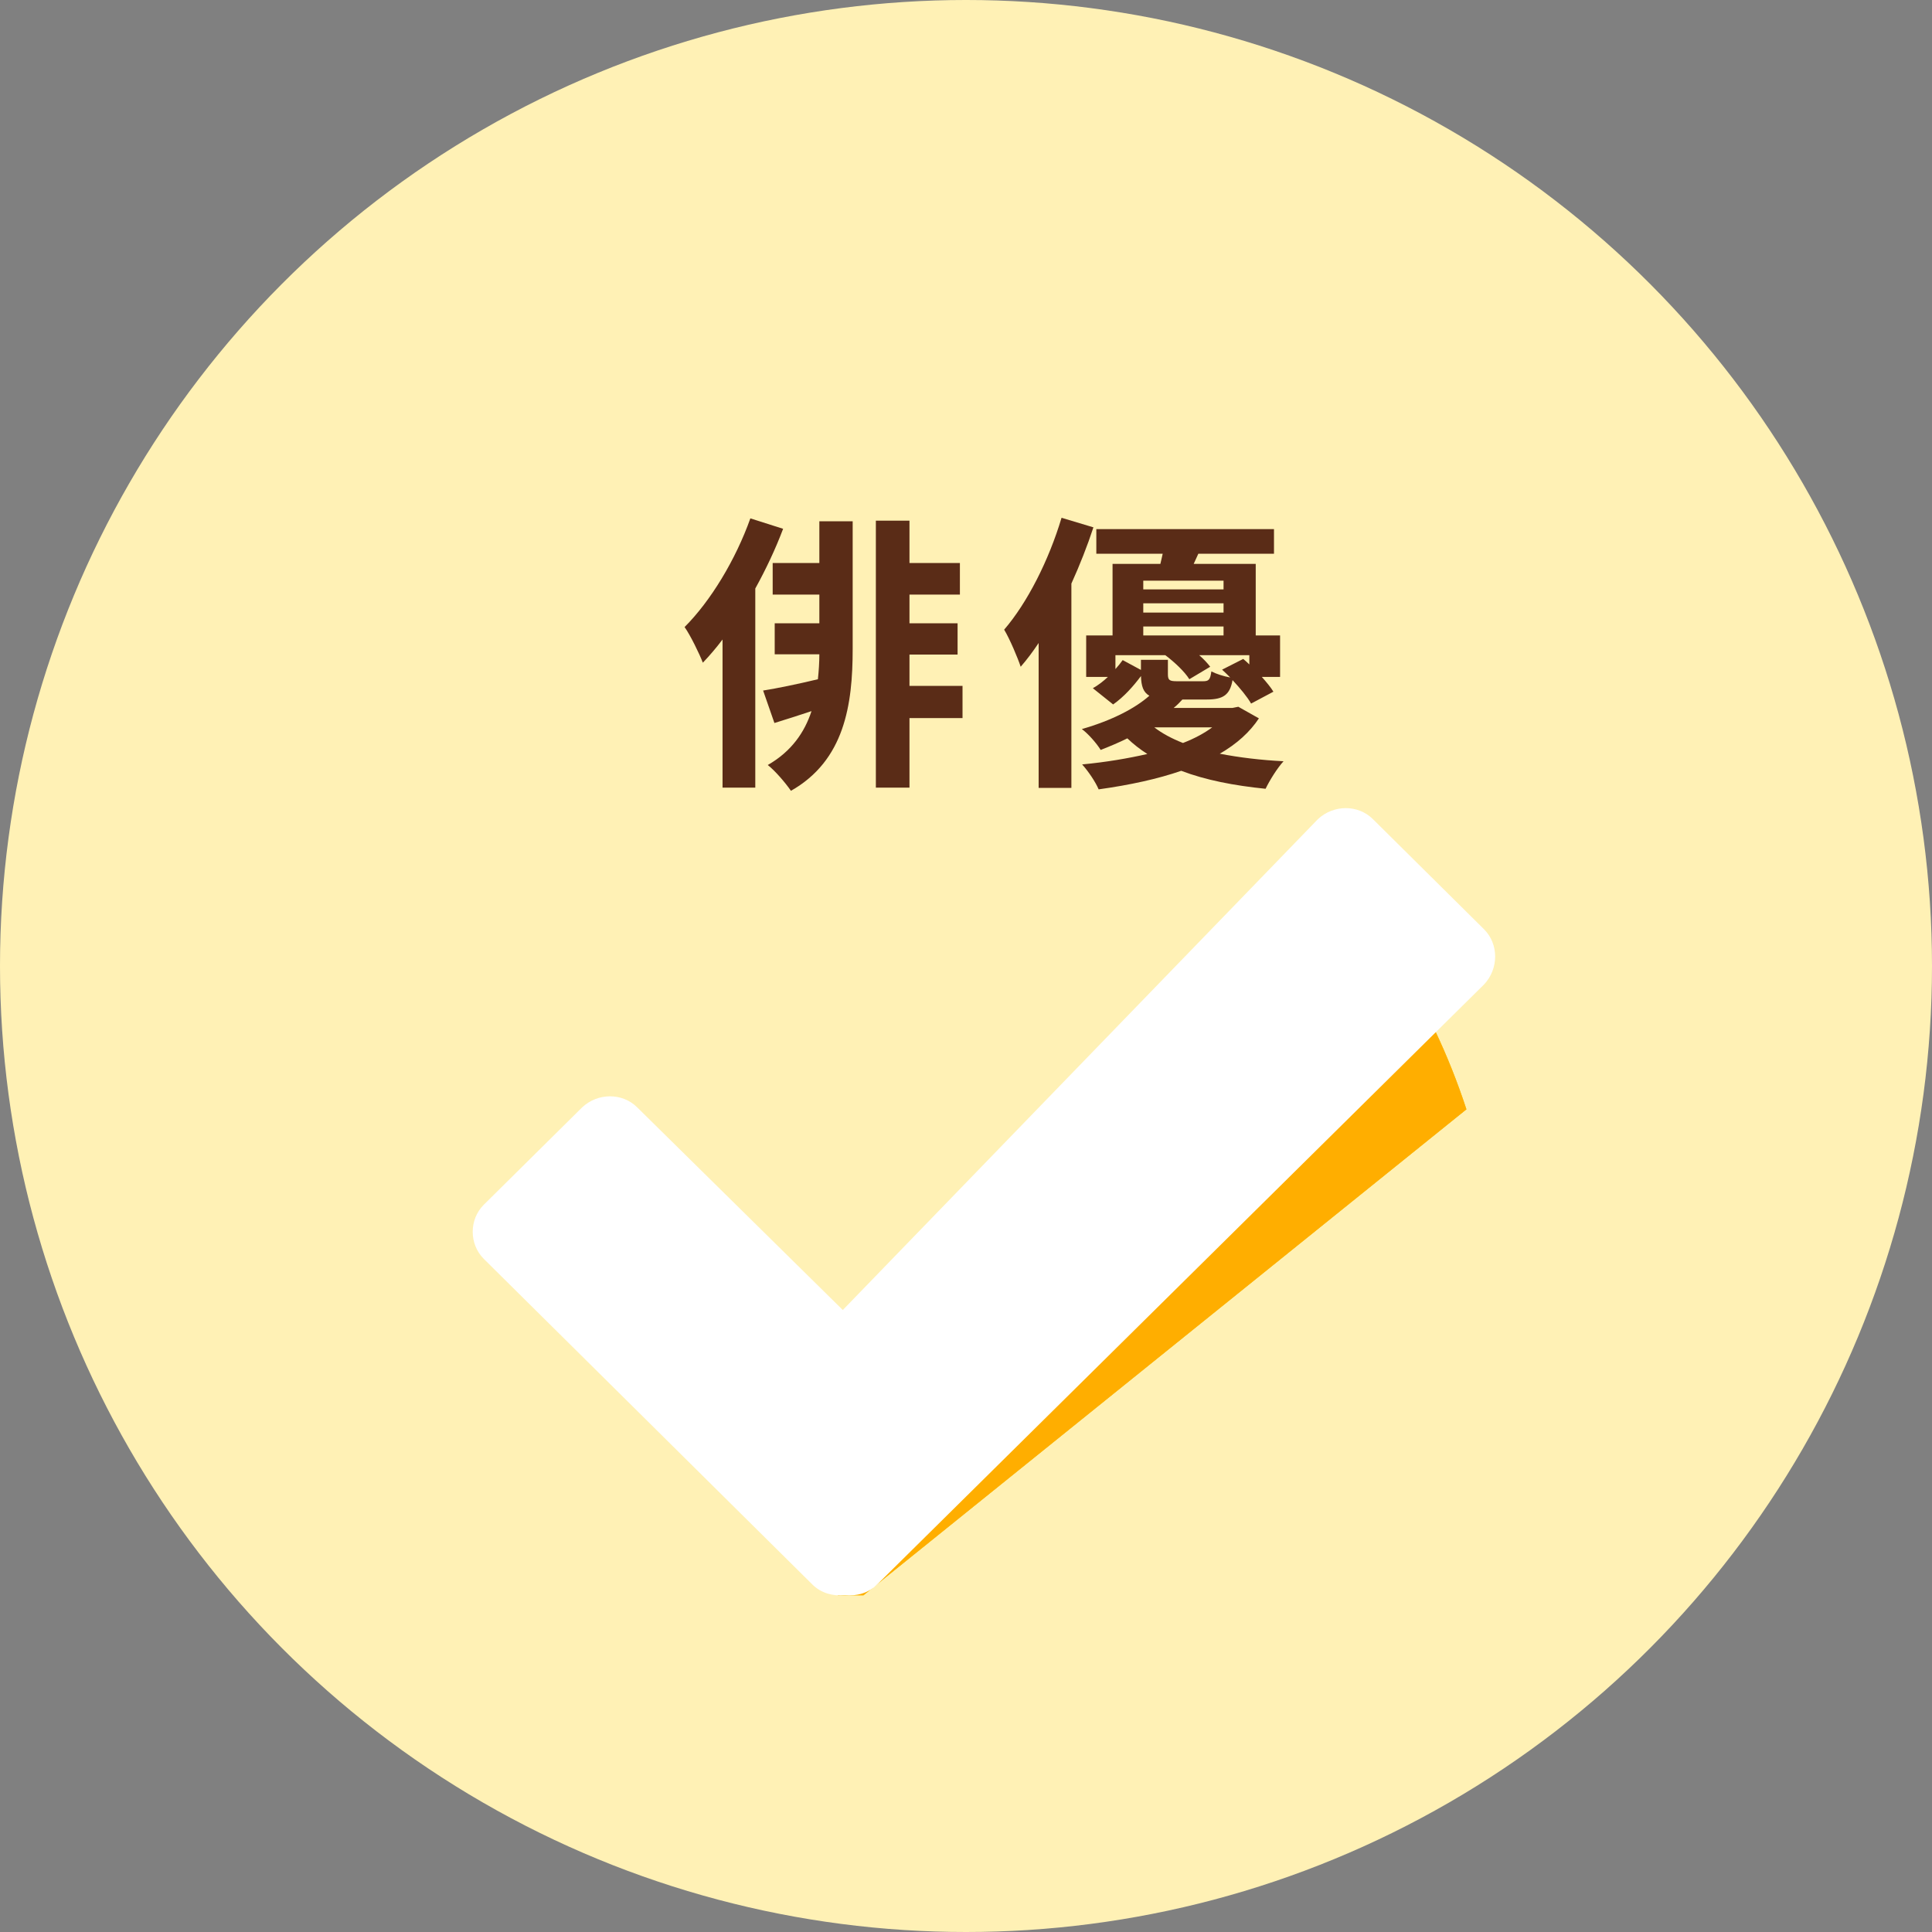 <?xml version="1.0" encoding="UTF-8"?><svg xmlns="http://www.w3.org/2000/svg" viewBox="0 0 160 160"><rect x="0" y="0" width="160" height="160" fill="#808080" stroke="none"/><defs><style>.cls-1{fill:#fff1b5;}.cls-2{fill:#fff;}.cls-3{fill:#ffe600;}.cls-4{fill:#efcb59;}.cls-5{fill:#ffae00;}.cls-6{fill:#5a2c17;}</style></defs><g id="_レイヤー_3"><circle class="cls-1" cx="80" cy="80" r="80"/></g><g id="_レイヤー_2"><g id="_レイヤー_1"><path class="cls-3" d="m115.414,79.245l-46.105,47.734.082,5.132h2.118l49.933-40.24c-1.466-4.48-3.503-8.797-6.028-12.626Z"/></g><g id="_レイヤー_1のコピー"><path class="cls-4" d="m115.414,79.245l-46.105,47.734.082,5.132h2.118l49.933-40.24c-1.466-4.48-3.503-8.797-6.028-12.626Z"/></g><g id="_レイヤー_1のコピー-2"><path class="cls-5" d="m115.414,79.245l-46.105,47.734.082,5.132h2.118l49.933-40.24c-1.466-4.48-3.503-8.797-6.028-12.626Z"/></g><g id="_レイヤー_2-2"><path class="cls-2" d="m122.908,76.965l-9.205-9.123c-1.222-1.222-3.258-1.222-4.562,0l-39.344,40.647-17.025-16.78c-1.222-1.222-3.258-1.222-4.562,0l-8.146,8.064c-1.222,1.222-1.222,3.258,0,4.48l27.207,26.962c.733.733,1.711.978,2.688.896.978.082,1.955-.163,2.688-.896l50.259-49.689c1.222-1.303,1.222-3.34,0-4.562Z"/></g></g><g id="ol"><path class="cls-6" d="m64.854,43.794c-.624,1.656-1.416,3.336-2.304,4.944v16.489h-2.712v-12.265c-.528.696-1.08,1.344-1.632,1.92-.264-.696-1.032-2.28-1.512-2.952,2.16-2.16,4.224-5.569,5.448-9.001l2.712.864Zm3.001-.624h2.76v10.585c0,4.608-.672,9.217-5.113,11.737-.408-.6-1.296-1.656-1.92-2.136,1.968-1.128,3.048-2.712,3.624-4.464-1.08.36-2.136.696-3.072.984l-.936-2.688c1.2-.192,2.833-.528,4.537-.936.072-.696.12-1.368.12-2.064h-3.697v-2.568h3.697v-2.377h-3.865v-2.616h3.865v-3.456Zm11.857,16.297h-4.393v5.76h-2.784v-22.106h2.784v3.504h4.176v2.616h-4.176v2.377h3.984v2.592h-3.984v2.592h4.393v2.665Z"/><path class="cls-6" d="m90.552,43.674c-.504,1.536-1.128,3.12-1.824,4.656v16.921h-2.712v-12.001c-.48.72-.984,1.392-1.488,1.968-.216-.672-.912-2.328-1.368-3.072,1.92-2.232,3.696-5.736,4.753-9.265l2.64.792Zm13.705,15.817c-.744,1.128-1.824,2.112-3.24,2.928,1.608.312,3.385.528,5.28.624-.527.576-1.151,1.584-1.487,2.28-2.616-.264-4.969-.72-6.985-1.488-1.944.672-4.248,1.176-6.84,1.536-.265-.624-.864-1.512-1.368-2.064,2.016-.192,3.816-.504,5.4-.864-.601-.384-1.152-.816-1.656-1.296-.672.336-1.416.648-2.208.96-.336-.552-1.057-1.368-1.56-1.728,2.496-.72,4.393-1.704,5.593-2.76-.504-.288-.672-.792-.696-1.632-.624.84-1.416,1.728-2.305,2.352l-1.68-1.344c.432-.24.864-.576,1.248-.936h-1.8v-3.433h2.184v-5.928h3.961c.071-.264.12-.552.191-.84h-5.496v-2.04h14.713v2.04h-6.265l-.384.84h5.137v5.928h2.016v3.433h-1.512c.384.432.744.864.96,1.224l-1.848.984c-.312-.552-.912-1.272-1.536-1.944-.217,1.224-.769,1.608-2.137,1.608h-2.016c-.217.24-.456.48-.721.696h4.873l.479-.096,1.704.96Zm-7.536-4.849v1.2c0,.504.144.576.792.576h2.112c.479,0,.6-.12.695-.816.36.192,1.009.408,1.56.504-.216-.216-.456-.456-.672-.648l1.752-.888c.168.144.336.288.504.456v-.768h-4.152c.384.336.696.672.912.96l-1.728,1.032c-.385-.624-1.225-1.416-1.992-1.992h-4.129v1.152c.216-.24.432-.504.601-.744l1.512.816v-.84h2.232Zm-2.04-6.552v.72h6.648v-.72h-6.648Zm6.648,1.872h-6.648v.768h6.648v-.768Zm-6.648,2.664h6.648v-.744h-6.648v.744Zm.912,7.609c.647.504,1.464.936,2.376,1.296.983-.384,1.776-.816,2.424-1.296h-4.8Z"/></g></svg>